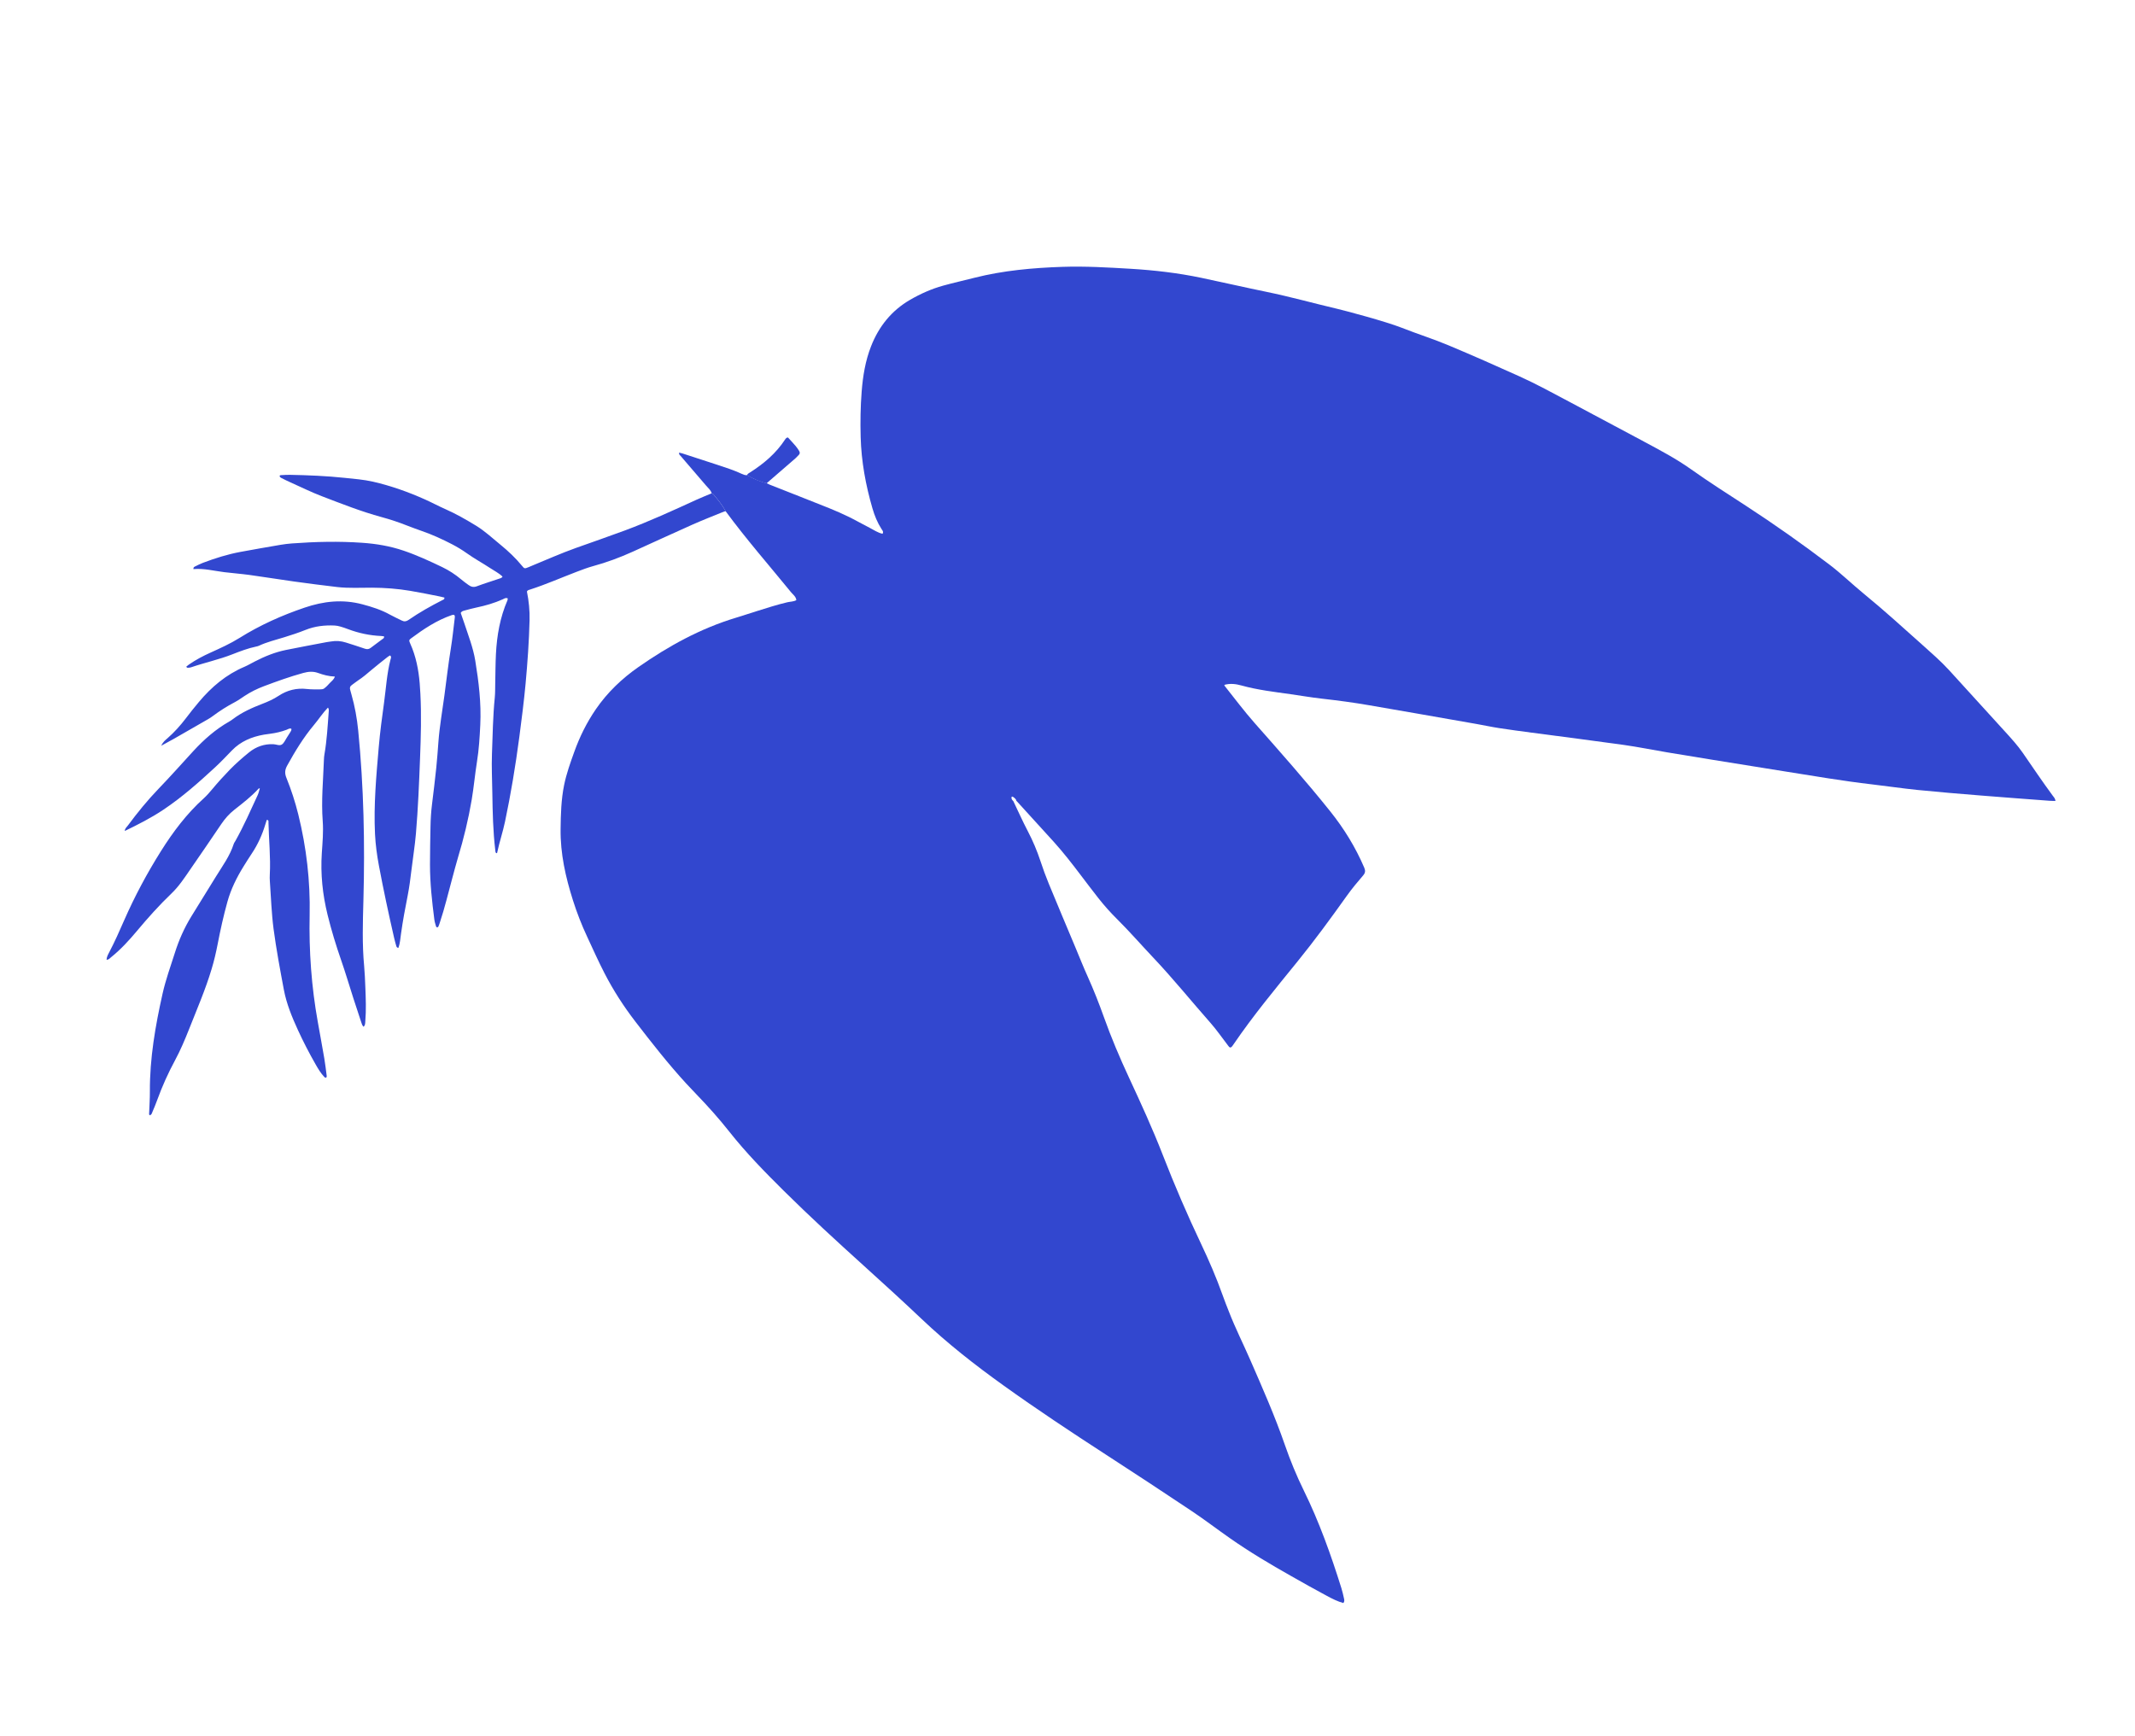 <svg xmlns="http://www.w3.org/2000/svg" width="525" height="427" viewBox="0 0 525 427" fill="none"><path d="M183.692 116.86C183.199 116.893 182.753 116.699 182.324 116.502C180.432 115.623 178.448 114.982 176.465 114.333C173.578 113.386 170.696 112.451 167.807 111.512C167.548 111.43 167.28 111.379 167.009 111.31C166.899 111.792 167.212 111.943 167.381 112.144C169.465 114.583 171.572 117.004 173.653 119.451C174.149 120.032 174.786 120.519 174.992 121.309C175.138 121.39 175.328 121.442 175.429 121.56C176.532 122.885 177.632 124.218 178.455 125.748C183.497 132.612 189.11 139.012 194.482 145.602C194.984 146.218 195.727 146.697 195.822 147.589C195.137 147.982 194.349 147.938 193.604 148.114C191.051 148.713 188.561 149.522 186.063 150.303C184.358 150.837 182.67 151.402 180.953 151.923C172.246 154.551 164.396 158.874 156.99 164.045C152.922 166.885 149.355 170.289 146.524 174.411C144.287 177.67 142.547 181.183 141.219 184.888C140.252 187.57 139.29 190.262 138.715 193.069C137.988 196.647 137.895 200.262 137.85 203.893C137.773 209.919 139.078 215.695 140.882 221.389C141.853 224.456 143.019 227.447 144.382 230.364C145.788 233.389 147.145 236.432 148.674 239.393C150.83 243.579 153.381 247.529 156.258 251.264C160.25 256.449 164.286 261.605 168.71 266.437C169.516 267.314 170.338 268.171 171.159 269.027C174.01 271.978 176.752 275.032 179.3 278.258C183.431 283.496 188.092 288.256 192.829 292.946C199.125 299.176 205.652 305.169 212.223 311.107C217.072 315.497 221.911 319.892 226.655 324.394C232.914 330.336 239.699 335.653 246.707 340.679C254.97 346.606 263.438 352.217 271.966 357.745C278.993 362.304 286.008 366.901 292.97 371.559C296.182 373.703 299.251 376.052 302.415 378.267C307.24 381.649 312.297 384.657 317.425 387.55C320.376 389.215 323.322 390.895 326.314 392.487C327.604 393.173 328.929 393.854 330.334 394.233C330.643 393.858 330.573 393.482 330.499 393.148C330.311 392.278 330.107 391.403 329.844 390.552C327.282 382.368 324.407 374.299 320.618 366.584C318.83 362.946 317.285 359.196 315.962 355.371C313.486 348.213 310.432 341.302 307.409 334.374C305.697 330.442 303.762 326.619 302.211 322.617C301.67 321.23 301.109 319.853 300.618 318.447C299.1 314.18 297.303 310.031 295.366 305.941C291.968 298.782 288.837 291.519 285.969 284.132C283.447 277.632 280.543 271.303 277.609 264.99C275.35 260.125 273.257 255.201 271.456 250.146C270.253 246.78 268.95 243.461 267.481 240.201C266.425 237.864 265.484 235.488 264.497 233.122C262.291 227.851 260.063 222.591 257.888 217.304C257.139 215.489 256.471 213.638 255.857 211.779C255.015 209.227 253.978 206.777 252.731 204.389C251.461 201.967 250.347 199.458 249.167 196.996C248.844 196.738 248.65 196.4 248.756 195.986C248.821 195.757 249.302 196.005 249.785 196.572C249.848 196.644 249.857 196.777 249.885 196.88C252.968 200.267 256.064 203.641 259.134 207.042C261.49 209.654 263.64 212.425 265.762 215.23C267.2 217.128 268.638 219.025 270.109 220.899C271.509 222.672 273.011 224.366 274.616 225.955C277.7 229.015 280.551 232.293 283.535 235.451C288.449 240.637 292.932 246.202 297.656 251.552C299.151 253.243 300.432 255.117 301.817 256.911C301.964 257.096 302.089 257.3 302.258 257.474C302.458 257.684 302.691 257.629 302.873 257.437C303.031 257.264 303.172 257.067 303.304 256.868C308.129 249.788 313.592 243.196 318.986 236.548C323.256 231.291 327.258 225.819 331.19 220.299C332.437 218.55 333.804 216.91 335.198 215.294C335.758 214.646 335.78 214.118 335.466 213.372C333.318 208.352 330.489 203.762 327.088 199.507C321.134 192.067 314.818 184.952 308.517 177.816C305.915 174.867 303.565 171.722 301.123 168.651C301.093 168.607 301.098 168.54 301.073 168.428C302.485 168.026 303.906 168.194 305.266 168.576C309.241 169.679 313.322 170.153 317.388 170.725C319.92 171.084 322.442 171.526 324.988 171.812C328.889 172.254 332.786 172.764 336.656 173.437C340.527 174.111 344.4 174.777 348.27 175.45C353.192 176.313 358.124 177.17 363.044 178.04C364.921 178.371 366.783 178.775 368.664 179.065C371.308 179.476 373.964 179.823 376.617 180.178C384.167 181.18 391.723 182.132 399.263 183.191C402.858 183.7 406.418 184.429 410.002 185.029C413.64 185.646 417.281 186.229 420.927 186.822C426.975 187.802 433.031 188.785 439.087 189.741C446.141 190.861 453.177 192.07 460.274 192.893C463.999 193.322 467.707 193.884 471.438 194.263C476.649 194.787 481.864 195.217 487.082 195.639C492.71 196.097 498.345 196.506 503.984 196.933C504.454 196.971 504.932 196.96 505.425 196.979C505.415 196.364 504.992 195.988 504.693 195.574C502.186 192.164 499.829 188.663 497.43 185.184C496.143 183.326 494.618 181.65 493.092 179.975C488.491 174.915 483.893 169.846 479.271 164.797C477.264 162.606 475.007 160.654 472.797 158.665C467.969 154.343 463.17 149.987 458.153 145.88C455.352 143.582 452.748 141.046 449.855 138.848C443.221 133.812 436.434 129.011 429.453 124.468C424.872 121.482 420.255 118.554 415.794 115.382C412.145 112.797 408.198 110.712 404.26 108.603C398.119 105.319 391.986 102.037 385.838 98.775C381.79 96.632 377.772 94.42 373.589 92.535C367.842 89.936 362.069 87.39 356.246 84.947C352.454 83.351 348.712 82.192 344.708 80.614C340.704 79.036 330.89 76.433 328.806 75.942C323.007 74.584 317.273 72.972 311.44 71.776C306.076 70.678 300.739 69.442 295.374 68.318C289.661 67.126 283.869 66.451 278.042 66.102C272.467 65.773 266.877 65.439 261.294 65.624C253.976 65.868 246.693 66.519 239.568 68.324C237.034 68.973 234.473 69.544 231.95 70.239C229.068 71.035 226.355 72.247 223.764 73.748C219.213 76.4 216.12 80.265 214.205 85.136C212.795 88.719 212.188 92.464 211.887 96.272C211.594 100.005 211.537 103.753 211.638 107.491C211.8 113.471 212.872 119.302 214.542 125.04C215.061 126.817 215.751 128.519 216.759 130.09C216.965 130.414 217.328 130.737 217.021 131.268C215.854 131.034 214.884 130.32 213.844 129.798C212.142 128.946 210.501 127.983 208.794 127.146C207.189 126.367 205.559 125.641 203.902 124.974C199.04 123.028 194.159 121.119 189.283 119.194C189.006 119.089 188.742 118.944 188.47 118.823C186.769 118.401 185.173 117.703 183.673 116.811L183.692 116.86Z" fill="#3247CF"></path><path d="M178.462 125.756C177.64 124.227 176.539 122.894 175.436 121.569C175.336 121.45 175.146 121.398 174.999 121.317C173.744 121.848 172.473 122.348 171.231 122.917C165.439 125.569 159.644 128.229 153.669 130.452C149.651 131.946 145.597 133.334 141.56 134.779C137.97 136.065 134.487 137.609 130.964 139.062C130.636 139.199 130.311 139.354 129.978 139.48C128.981 139.878 128.968 139.891 128.329 139.11C126.777 137.219 125 135.55 123.107 133.998C121.122 132.383 119.261 130.626 117.062 129.279C114.622 127.795 112.154 126.37 109.524 125.213C107.839 124.469 106.207 123.587 104.525 122.835C100.384 120.981 96.126 119.468 91.701 118.454C89.435 117.939 87.111 117.767 84.802 117.522C80.3 117.043 75.782 116.861 71.259 116.773C70.548 116.761 69.832 116.817 69.123 116.85C68.949 116.855 68.739 116.891 68.768 117.099C68.791 117.244 68.933 117.419 69.074 117.489C69.867 117.897 70.672 118.292 71.487 118.655C74.036 119.795 76.551 121.045 79.163 122.041C84.002 123.894 88.824 125.802 93.828 127.164C95.952 127.746 98.044 128.43 100.101 129.25C102.532 130.223 105.053 130.966 107.446 132.057C109.998 133.215 112.502 134.418 114.796 136.063C116.628 137.371 118.626 138.456 120.515 139.696C121.547 140.378 122.679 140.937 123.581 141.811C123.35 142.185 122.982 142.231 122.643 142.347C120.836 142.961 119.02 143.519 117.23 144.19C116.447 144.483 115.837 144.314 115.226 143.878C114.594 143.427 113.973 142.97 113.382 142.472C111.961 141.278 110.426 140.28 108.754 139.471C105.636 137.977 102.511 136.533 99.229 135.418C95.924 134.296 92.546 133.727 89.089 133.487C83.316 133.077 77.555 133.223 71.793 133.644C70.849 133.714 69.898 133.833 68.96 133.99C65.677 134.555 62.386 135.118 59.114 135.73C55.944 136.322 52.879 137.284 49.869 138.427C49.202 138.68 48.57 139.013 47.928 139.325C47.724 139.424 47.528 139.551 47.562 139.958C50.125 139.732 52.611 140.396 55.132 140.708C57.197 140.961 59.276 141.116 61.342 141.395C65 141.897 68.635 142.496 72.291 143.006C75.824 143.495 79.367 143.952 82.914 144.368C85.757 144.696 88.624 144.516 91.473 144.528C94.631 144.544 97.763 144.775 100.887 145.305C103.292 145.71 105.687 146.198 108.077 146.675C108.483 146.753 108.887 146.865 109.265 146.951C109.365 147.422 109.004 147.471 108.778 147.588C105.914 149.054 103.104 150.623 100.459 152.46C99.906 152.843 99.4 152.915 98.807 152.614C97.85 152.128 96.865 151.702 95.929 151.179C93.778 149.977 91.494 149.248 89.109 148.618C84.247 147.326 79.574 147.844 74.905 149.433C69.3 151.334 63.933 153.734 58.916 156.874C56.633 158.301 54.189 159.401 51.752 160.503C49.901 161.334 48.116 162.282 46.446 163.439C46.215 163.598 46.004 163.798 45.796 163.964C45.982 164.299 46.22 164.229 46.454 164.2C46.633 164.179 46.817 164.169 46.982 164.11C50.358 162.954 53.862 162.209 57.195 160.893C59.076 160.157 60.97 159.434 62.956 159.015C63.186 158.968 63.427 158.916 63.639 158.82C65.644 157.882 67.79 157.368 69.893 156.72C71.652 156.177 73.413 155.601 75.123 154.914C77.445 153.982 79.838 153.72 82.302 153.833C82.769 153.853 83.243 153.961 83.702 154.09C84.336 154.266 84.954 154.489 85.562 154.717C88.201 155.713 90.93 156.29 93.744 156.412C93.972 156.424 94.201 156.463 94.417 156.489C94.553 156.928 94.214 157.044 94.011 157.195C93.065 157.919 92.095 158.609 91.149 159.333C90.671 159.698 90.227 159.712 89.661 159.514C88.142 158.978 86.602 158.513 85.078 158.019C83.866 157.632 82.631 157.531 81.377 157.761C81.03 157.822 80.667 157.853 80.32 157.915C76.988 158.551 73.654 159.168 70.329 159.84C67.63 160.385 65.094 161.421 62.648 162.683C61.803 163.12 60.975 163.606 60.105 163.984C55.612 165.887 52.011 168.936 48.91 172.635C47.8 173.953 46.722 175.307 45.681 176.682C44.346 178.436 42.877 180.071 41.213 181.531C40.697 181.987 40.116 182.405 39.623 183.411C40.886 182.72 41.828 182.227 42.745 181.701C45.536 180.109 48.323 178.506 51.111 176.896C51.523 176.657 51.931 176.408 52.308 176.114C54.029 174.827 55.834 173.679 57.737 172.683C58.575 172.243 59.352 171.672 60.148 171.15C61.644 170.162 63.238 169.378 64.923 168.743C68.104 167.551 71.288 166.403 74.566 165.5C75.814 165.157 76.983 165.055 78.228 165.504C79.512 165.965 80.833 166.334 82.35 166.387C82.081 167.18 81.508 167.515 81.107 167.964C80.677 168.448 80.221 168.931 79.701 169.317C79.442 169.51 79.026 169.542 78.676 169.533C77.606 169.537 76.529 169.564 75.473 169.443C72.929 169.149 70.605 169.735 68.507 171.126C67.253 171.95 65.926 172.544 64.531 173.082C61.975 174.068 59.468 175.174 57.26 176.857C56.975 177.076 56.679 177.275 56.364 177.45C53.016 179.356 50.166 181.86 47.57 184.678C44.716 187.793 41.909 190.948 38.983 193.988C36.252 196.823 33.784 199.863 31.442 203.02C31.128 203.437 30.665 203.781 30.694 204.393L30.678 204.362C33.939 202.782 37.156 201.153 40.191 199.122C44.77 196.057 48.854 192.438 52.874 188.722C54.316 187.389 55.669 185.958 57.032 184.549C59.191 182.316 61.901 181.197 64.896 180.67C65.424 180.58 65.953 180.516 66.485 180.444C67.851 180.267 69.174 179.957 70.466 179.472C70.838 179.332 71.2 179.034 71.641 179.218C71.726 179.547 71.545 179.79 71.395 180.044C71.121 180.5 70.831 180.95 70.533 181.398C70.138 181.987 69.85 182.757 69.291 183.105C68.719 183.465 67.913 183.045 67.207 183.018C64.97 182.925 62.979 183.627 61.25 185.023C59.588 186.372 57.973 187.787 56.474 189.326C54.983 190.867 53.547 192.452 52.177 194.101C51.533 194.878 50.857 195.645 50.116 196.322C45.922 200.095 42.569 204.559 39.58 209.311C36.154 214.76 33.125 220.422 30.541 226.311C29.372 228.98 28.194 231.647 26.836 234.23C26.55 234.777 26.23 235.347 26.203 236.028C26.761 236.033 27 235.662 27.311 235.416C29.688 233.502 31.736 231.268 33.687 228.934C36.361 225.736 39.135 222.63 42.148 219.747C43.969 218.01 45.344 215.914 46.758 213.857C49.329 210.144 51.882 206.408 54.411 202.664C55.321 201.325 56.354 200.138 57.639 199.134C59.698 197.515 61.775 195.919 63.557 193.98C63.652 193.872 63.734 193.829 63.886 193.921C63.714 194.461 63.592 195.034 63.36 195.546C61.613 199.323 59.939 203.142 57.901 206.775C57.757 207.039 57.56 207.278 57.47 207.56C56.535 210.493 54.718 212.948 53.129 215.526C51.106 218.82 49.061 222.097 47.037 225.391C45.316 228.194 43.992 231.185 43.003 234.317C41.935 237.665 40.738 240.963 39.97 244.398C38.199 252.305 36.816 260.266 36.856 268.414C36.866 270.141 36.749 271.861 36.683 273.581C36.678 273.812 36.606 274.039 36.77 274.255C37.229 274.246 37.32 273.853 37.446 273.54C37.864 272.553 38.282 271.566 38.645 270.561C39.883 267.138 41.374 263.839 43.101 260.64C44.396 258.227 45.461 255.697 46.469 253.157C48.409 248.234 50.528 243.368 52.045 238.285C52.648 236.288 53.122 234.259 53.516 232.213C54.194 228.706 54.958 225.227 55.918 221.784C56.788 218.649 58.207 215.792 59.908 213.051C60.564 211.993 61.231 210.93 61.923 209.893C63.39 207.698 64.465 205.326 65.227 202.802C65.351 202.411 65.478 202.012 65.601 201.629C66.126 201.658 66.011 202.044 66.017 202.27C66.109 206.548 66.574 210.824 66.344 215.111C66.313 215.644 66.322 216.181 66.358 216.718C66.643 220.636 66.76 224.568 67.271 228.454C67.94 233.467 68.87 238.443 69.803 243.411C70.456 246.877 71.805 250.134 73.273 253.342C74.591 256.21 76.041 259.016 77.607 261.756C78.226 262.841 78.864 263.923 79.735 264.838C79.859 264.964 79.993 265.084 80.184 264.999C80.378 264.905 80.347 264.706 80.331 264.537C80.144 263.124 79.985 261.704 79.746 260.292C79.234 257.302 78.677 254.315 78.147 251.328C76.583 242.634 75.956 233.868 76.141 225.042C76.319 216.671 75.356 208.418 73.347 200.281C72.585 197.211 71.611 194.212 70.424 191.282C69.992 190.205 70.025 189.345 70.613 188.283C72.546 184.789 74.605 181.386 77.177 178.319C78.358 176.912 79.355 175.351 80.644 174.013C80.918 174.367 80.856 174.727 80.829 175.08C80.566 178.581 80.381 182.081 79.775 185.551C79.705 185.959 79.667 186.378 79.654 186.796C79.476 191.841 78.972 196.885 79.358 201.947C79.551 204.559 79.31 207.179 79.134 209.786C78.792 214.943 79.326 219.999 80.558 225.002C81.48 228.761 82.612 232.456 83.883 236.119C84.957 239.211 85.884 242.359 86.884 245.469C87.517 247.455 88.18 249.433 88.834 251.408C88.964 251.786 89.065 252.197 89.407 252.504C89.851 252.086 89.79 251.601 89.828 251.156C90.064 248.362 89.947 245.567 89.837 242.774C89.765 241.054 89.703 239.328 89.546 237.605C89.035 232.203 89.216 226.797 89.365 221.381C89.745 207.455 89.455 193.549 88.086 179.677C87.786 176.643 87.251 173.671 86.41 170.74C86.312 170.399 86.234 170.047 86.126 169.711C85.961 169.201 86.039 168.795 86.504 168.47C87.045 168.099 87.543 167.672 88.089 167.312C89.242 166.559 90.275 165.673 91.317 164.781C92.629 163.666 93.999 162.612 95.351 161.535C95.526 161.392 95.735 161.304 95.928 161.184C96.317 161.532 96.109 161.888 96.032 162.183C95.125 165.651 94.931 169.234 94.445 172.759C93.937 176.406 93.451 180.069 93.133 183.742C92.523 190.847 91.866 197.962 92.215 205.114C92.346 207.733 92.692 210.325 93.18 212.902C94.286 218.813 95.551 224.688 96.89 230.545C97.047 231.241 97.241 231.932 97.437 232.615C97.497 232.832 97.583 233.075 97.968 233.112C98.369 232.016 98.444 230.833 98.605 229.678C99.044 226.491 99.636 223.336 100.262 220.184C100.663 218.14 100.924 216.077 101.17 214.01C101.527 210.996 102.025 208 102.281 204.98C102.805 198.821 103.053 192.635 103.291 186.455C103.494 181.168 103.648 175.874 103.37 170.58C103.326 169.747 103.281 168.914 103.208 168.089C102.929 164.691 102.28 161.373 100.865 158.242C100.542 157.527 100.578 157.358 101.062 157.004C104.179 154.688 107.396 152.542 111.104 151.268C111.646 151.079 111.908 151.258 111.841 151.822C111.522 154.418 111.26 157.023 110.842 159.604C110.22 163.422 109.788 167.265 109.274 171.092C108.771 174.861 108.093 178.609 107.811 182.414C107.647 184.551 107.501 186.685 107.28 188.812C106.964 191.831 106.601 194.835 106.228 197.844C106.007 199.618 105.896 201.401 105.862 203.182C105.805 206.335 105.732 209.484 105.735 212.639C105.73 217.17 106.228 221.663 106.806 226.148C106.879 226.731 107.076 227.303 107.24 227.872C107.264 227.957 107.403 228.062 107.497 228.066C107.59 228.07 107.745 227.99 107.78 227.906C107.926 227.582 108.044 227.241 108.151 226.904C109.363 223.292 110.228 219.578 111.237 215.9C111.698 214.238 112.112 212.56 112.612 210.91C114.033 206.235 115.176 201.489 115.995 196.674C116.52 193.567 116.79 190.421 117.292 187.307C117.777 184.299 117.955 181.279 118.102 178.249C118.359 172.928 117.724 167.675 116.865 162.446C116.346 159.265 115.15 156.255 114.149 153.204C113.876 152.359 113.566 151.519 113.291 150.733C113.529 150.309 113.897 150.237 114.236 150.147C115.217 149.882 116.192 149.607 117.179 149.404C119.396 148.939 121.569 148.313 123.642 147.38C124.003 147.219 124.358 146.919 124.849 147.161C124.828 147.31 124.848 147.489 124.788 147.624C122.963 151.834 122.185 156.274 121.952 160.819C121.831 163.254 121.829 165.692 121.776 168.131C121.752 169.261 121.777 170.398 121.67 171.518C121.206 176.136 121.148 180.78 120.973 185.412C120.856 188.615 121.021 191.83 121.066 195.042C121.136 199.744 121.234 204.437 121.794 209.114C121.823 209.348 121.798 209.589 121.995 209.782C122.288 209.944 122.263 209.643 122.291 209.531C122.829 207.031 123.646 204.603 124.179 202.093C124.893 198.718 125.526 195.326 126.102 191.925C126.706 188.351 127.241 184.756 127.715 181.158C128.276 176.856 128.832 172.544 129.235 168.225C129.714 163.018 130.087 157.793 130.221 152.562C130.283 150.177 130.046 147.81 129.574 145.479C129.743 145.085 130.129 145.061 130.458 144.951C134.313 143.698 138.023 142.062 141.801 140.621C143.134 140.115 144.48 139.596 145.849 139.223C149.19 138.314 152.417 137.111 155.569 135.686C160.453 133.476 165.316 131.226 170.209 129.046C172.819 127.887 175.485 126.85 178.13 125.771C178.228 125.733 178.361 125.776 178.481 125.779L178.462 125.756Z" fill="#3247CF"></path><path d="M183.692 116.859C185.199 117.753 186.787 118.449 188.489 118.871C190.866 116.819 193.244 114.768 195.606 112.711C195.87 112.477 196.092 112.186 196.357 111.951C196.742 111.608 196.737 111.245 196.483 110.854C196.22 110.46 195.971 110.053 195.662 109.696C195.048 108.974 194.397 108.284 193.765 107.591C193.422 107.586 193.235 107.819 193.072 108.06C190.86 111.457 187.851 114.005 184.474 116.16C184.181 116.351 183.843 116.493 183.686 116.849L183.692 116.859Z" fill="#3247CF"></path></svg>